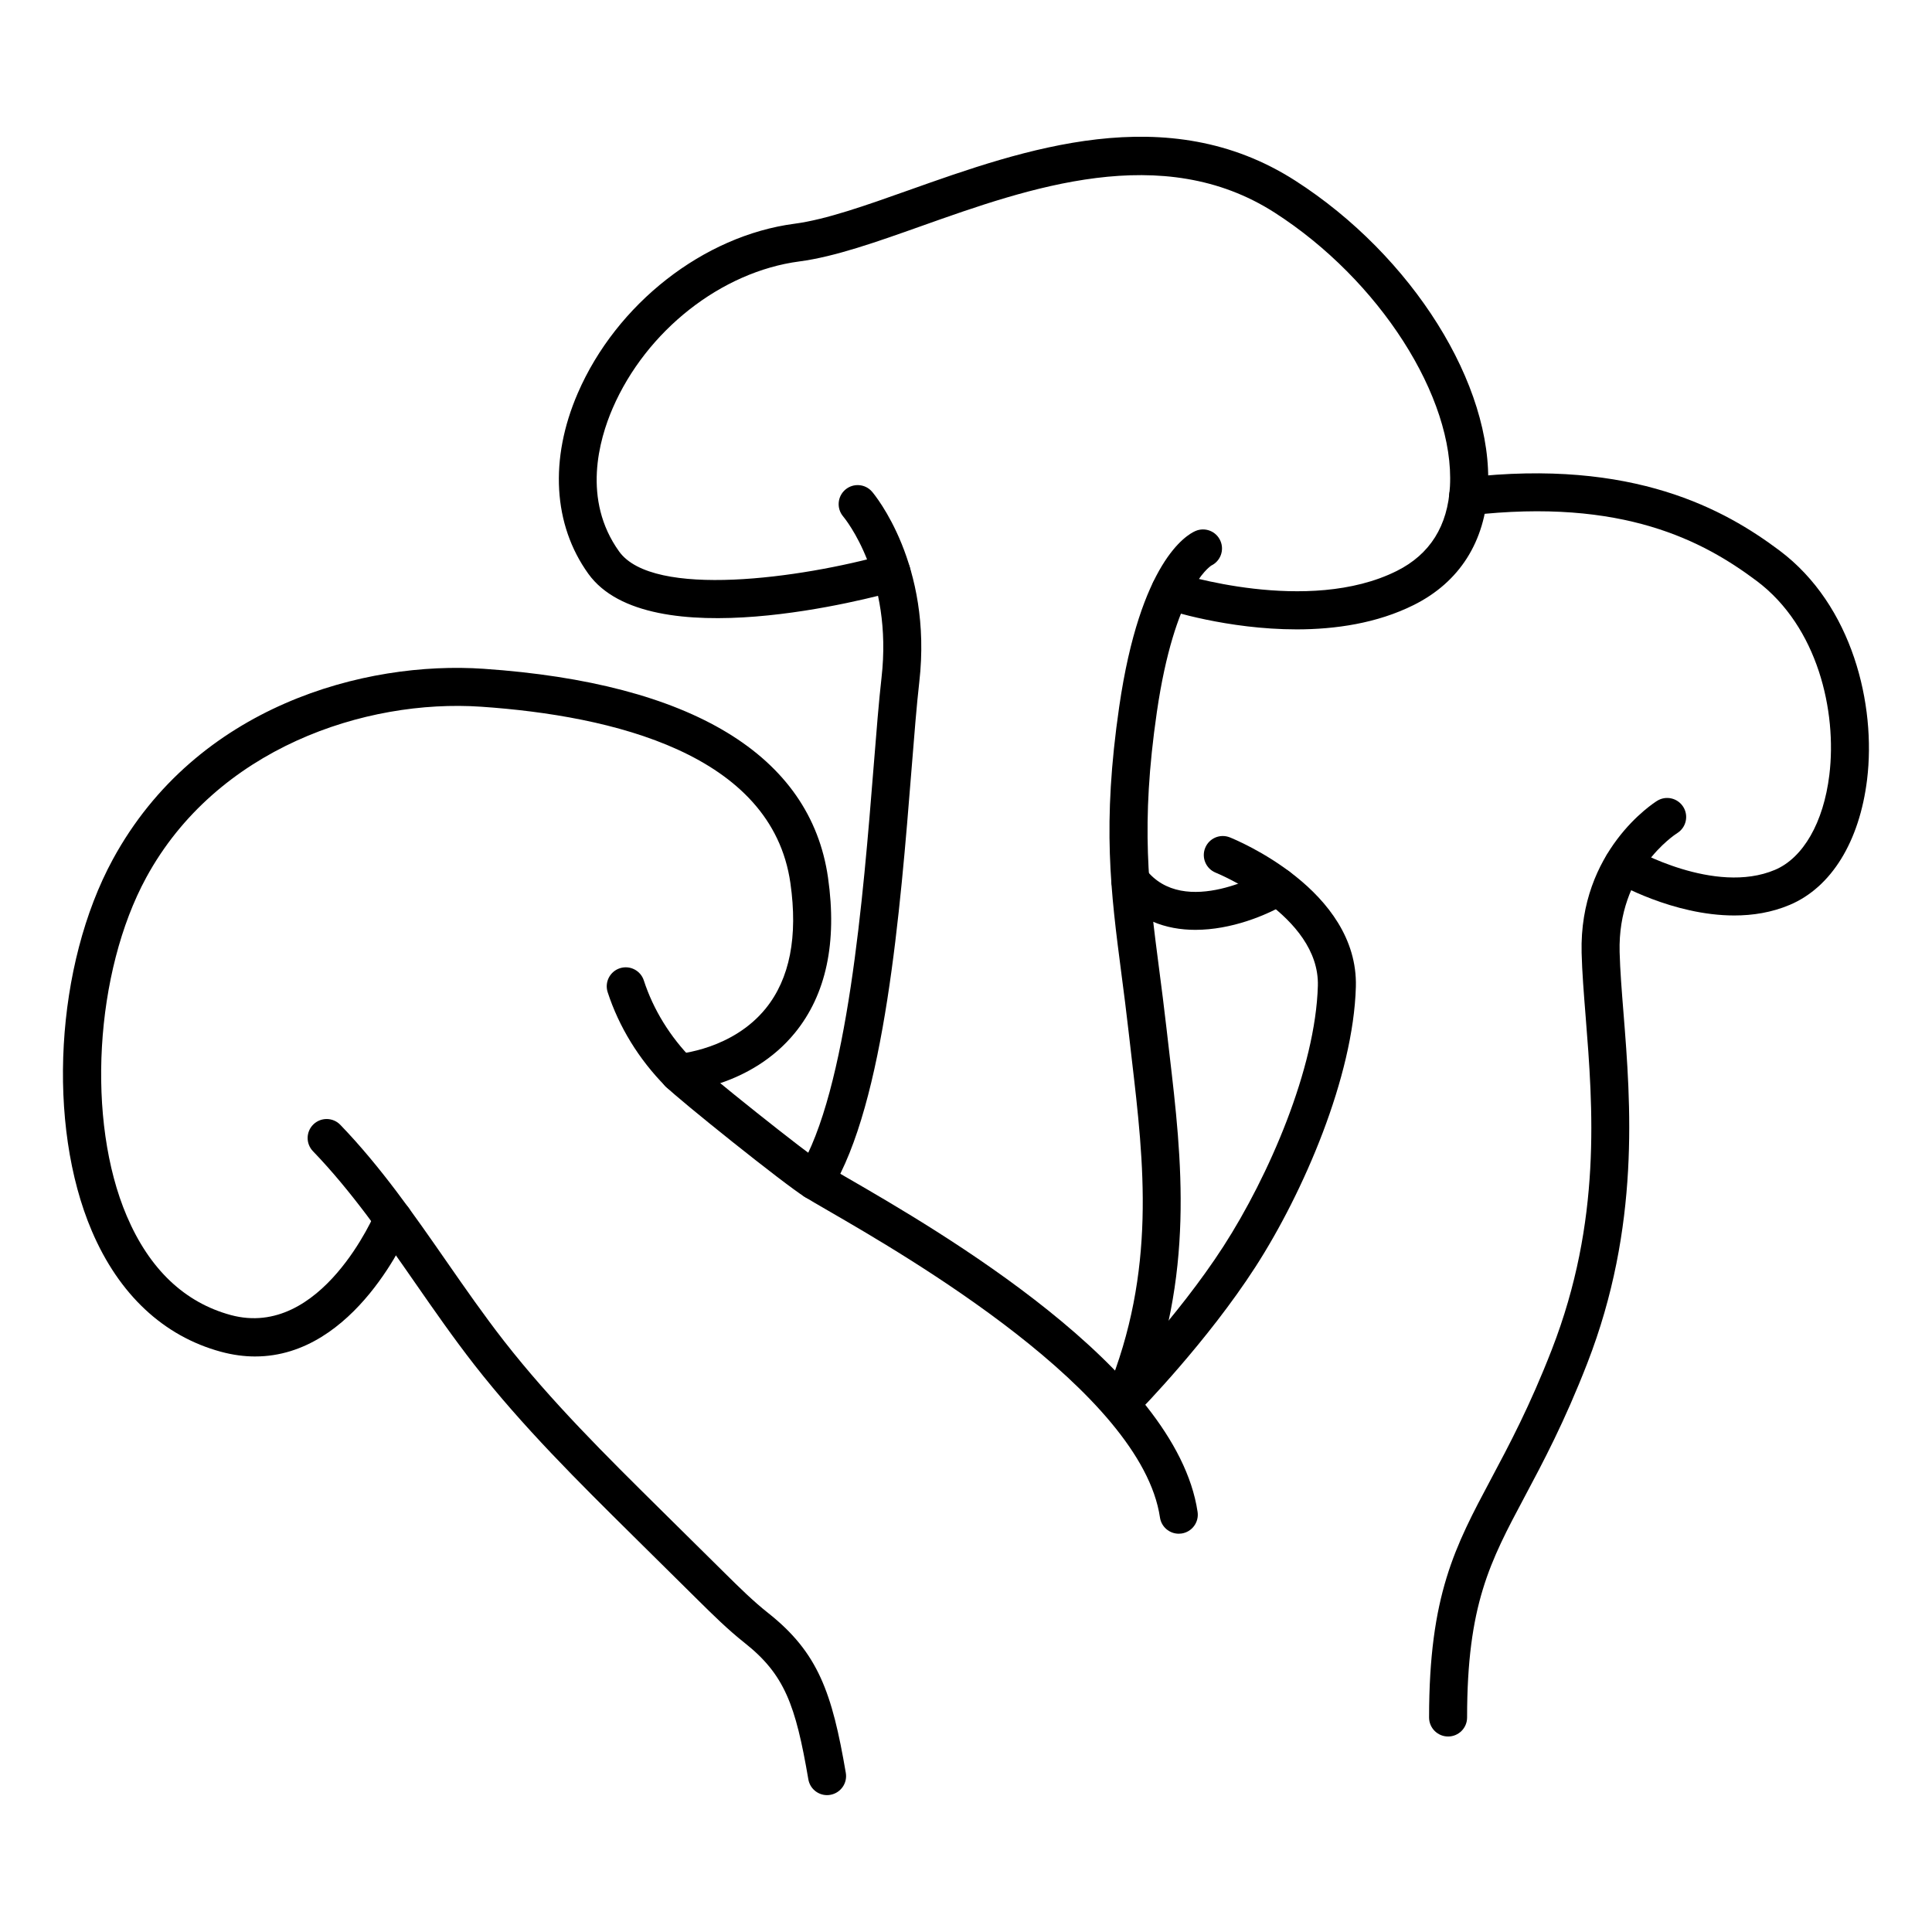 <?xml version="1.0" encoding="UTF-8"?>
<!-- Uploaded to: SVG Repo, www.svgrepo.com, Generator: SVG Repo Mixer Tools -->
<svg fill="#000000" width="800px" height="800px" version="1.1" viewBox="144 144 512 512" xmlns="http://www.w3.org/2000/svg">
 <g>
  <path d="m456.38 550.45c-2.457 0-4.606-1.797-4.977-4.301-4.941-33.324-67.336-69.398-87.84-81.254-2.691-1.559-4.832-2.797-6.269-3.68-5.199-3.191-33.449-25.812-36.945-29.352-7.035-7.125-12.328-15.742-15.312-24.922-0.859-2.648 0.59-5.488 3.234-6.348 2.656-0.855 5.492 0.594 6.348 3.234 2.5 7.699 6.961 14.945 12.898 20.957 3 3.035 30.461 25.027 35.051 27.848 1.387 0.855 3.449 2.043 6.039 3.543 23.824 13.773 87.109 50.367 92.766 88.5 0.41 2.75-1.492 5.312-4.246 5.723-0.25 0.031-0.5 0.051-0.746 0.051z"/>
  <path d="m363.18 619.73c-2.41 0-4.543-1.73-4.961-4.188-3.387-19.781-6.301-27.781-16.906-36.176-4.426-3.5-8.41-7.441-12.266-11.254l-17.195-17.008c-14.434-14.277-29.363-29.035-42.188-45.469-5.512-7.07-10.688-14.512-15.688-21.711-8.316-11.965-16.91-24.332-27.039-34.84-1.93-2.004-1.875-5.191 0.129-7.121 2.004-1.926 5.191-1.871 7.121 0.129 10.688 11.086 19.52 23.789 28.059 36.082 4.926 7.086 10.016 14.41 15.359 21.258 12.422 15.922 27.117 30.453 41.324 44.504l17.195 17.004c3.828 3.785 7.445 7.359 11.434 10.516 13.285 10.512 16.949 21.102 20.59 42.379 0.469 2.742-1.375 5.344-4.117 5.816-0.281 0.055-0.57 0.078-0.852 0.078z"/>
  <path d="m211.64 503.48c-2.887 0-5.93-0.391-9.113-1.258-15.191-4.121-27.016-15.188-34.191-31.996-12.043-28.195-9.645-70.547 5.578-98.508 22.168-40.711 66.781-52.648 98.289-50.48 55.051 3.769 86.602 22.914 91.234 55.359 2.449 17.141-0.496 30.965-8.758 41.098-11.703 14.355-29.688 15.609-30.445 15.656-2.805 0.246-5.164-1.945-5.336-4.723-0.168-2.777 1.945-5.164 4.723-5.336 0.125-0.012 14.465-1.109 23.316-12.051 6.359-7.856 8.555-19.031 6.527-33.219-4.906-34.324-47.273-44.359-81.949-46.734-30.785-2.102-70.145 11.066-88.75 45.246-13.668 25.102-15.938 64.52-5.164 89.738 6.008 14.07 15.281 22.895 27.562 26.23 24.012 6.488 38.25-27.055 38.391-27.395 1.066-2.566 4.023-3.785 6.586-2.719 2.566 1.066 3.785 4.016 2.719 6.586-0.645 1.551-14.68 34.504-41.219 34.504z"/>
  <path d="m487.61 310.79c-18.352 0-34.07-5.106-35.078-5.441-2.641-0.875-4.07-3.723-3.195-6.363s3.723-4.09 6.363-3.199c0.348 0.109 34.918 11.289 58.469-0.484 8.789-4.394 13.523-11.938 14.086-22.422 1.258-23.551-18.715-54.734-46.461-72.535-29.785-19.105-65.172-6.539-93.613 3.559-11.789 4.188-22.93 8.141-32.32 9.375-20.707 2.719-40.602 18.355-49.5 38.914-3.59 8.289-8.137 24.238 1.715 37.957 9 12.52 48.219 7.109 70.832 0.754 2.668-0.758 5.461 0.809 6.215 3.484 0.754 2.68-0.805 5.461-3.484 6.215-6.68 1.879-65.723 17.73-81.742-4.57-9.316-12.969-10.328-30.406-2.781-47.84 10.258-23.691 33.34-41.738 57.434-44.902 8.336-1.094 18.988-4.875 30.266-8.879 30.508-10.832 68.484-24.305 102.43-2.543 31.059 19.926 52.539 54.227 51.078 81.555-0.754 14.164-7.547 24.848-19.641 30.895-9.777 4.883-20.832 6.469-31.066 6.473z"/>
  <path d="m359.93 461.96c-0.898 0-1.805-0.238-2.629-0.742-2.375-1.453-3.117-4.555-1.664-6.926 13.02-21.25 17.156-73.02 19.895-107.27 0.738-9.258 1.379-17.25 2.078-23.398 3.047-26.66-9.633-42.133-10.176-42.777-1.785-2.125-1.52-5.301 0.598-7.094 2.117-1.789 5.277-1.543 7.078 0.566 0.656 0.773 16.074 19.238 12.508 50.445-0.684 5.977-1.316 13.895-2.047 23.059-2.981 37.32-7.066 88.43-21.348 111.73-0.941 1.551-2.598 2.406-4.293 2.406z"/>
  <path d="m442.02 519.76c-0.637 0-1.285-0.121-1.91-0.379-2.574-1.055-3.805-4-2.75-6.574 13.145-32.047 9.797-60.613 6.559-88.242l-0.812-7.027c-0.613-5.438-1.266-10.469-1.895-15.285-2.883-22.148-5.16-39.645-0.605-71 5.582-38.395 17.809-45.496 20.203-46.531 2.555-1.105 5.519 0.07 6.621 2.629 1.07 2.481-0.004 5.344-2.406 6.519-0.547 0.344-9.77 6.672-14.445 38.832-4.359 29.98-2.16 46.867 0.621 68.25 0.633 4.875 1.297 9.961 1.918 15.457l0.809 6.981c3.231 27.551 6.891 58.781-7.242 93.238-0.801 1.953-2.68 3.133-4.664 3.133z"/>
  <path d="m603.6 386.61c-16.254 0-31.199-8.609-32.008-9.086-2.398-1.406-3.203-4.484-1.801-6.887 1.398-2.41 4.481-3.203 6.887-1.812 0.215 0.129 21.73 12.461 37.707 5.695 7.488-3.168 12.875-12.566 14.41-25.152 2.062-16.863-3.094-39.297-19.246-51.406-14.086-10.555-35.426-22.07-75.91-17.398-2.746 0.359-5.266-1.656-5.582-4.426-0.32-2.766 1.66-5.266 4.426-5.582 44.5-5.144 68.746 8.574 83.109 19.344 19.379 14.52 25.617 40.945 23.207 60.688-2.012 16.449-9.477 28.555-20.488 33.211-4.789 2.031-9.812 2.812-14.711 2.812z"/>
  <path d="m460.8 390.42c-7.777 0-15.57-2.574-21.27-10.055-1.688-2.215-1.258-5.375 0.953-7.059 2.223-1.691 5.371-1.254 7.059 0.953 10.238 13.453 32.238 0.508 32.457 0.371 2.383-1.426 5.477-0.66 6.91 1.723 1.434 2.383 0.672 5.473-1.707 6.906-5.629 3.402-15.008 7.16-24.402 7.16z"/>
  <path d="m442.02 519.76c-1.273 0-2.547-0.48-3.527-1.441-1.988-1.949-2.016-5.141-0.07-7.125 0.176-0.176 17.648-18.059 29.805-36.902 12.012-18.621 24.406-47.188 25.02-69.039 0.523-18.688-26.785-29.871-27.062-29.98-2.582-1.035-3.836-3.969-2.805-6.547 1.027-2.582 3.945-3.844 6.539-2.812 1.391 0.555 34.121 13.891 33.398 39.621-0.664 23.797-13.852 54.426-26.621 74.223-12.727 19.73-30.336 37.742-31.082 38.5-0.984 1-2.293 1.504-3.594 1.504z"/>
  <path d="m527.76 604.19c-2.781 0-5.039-2.254-5.039-5.039 0-32.391 6.879-45.305 16.402-63.176 4.82-9.043 10.281-19.293 16.129-34.336 13.273-34.133 10.879-64.172 8.957-88.312-0.48-6.012-0.934-11.691-1.062-16.793-0.695-27.133 19.164-39.781 20.012-40.305 2.359-1.473 5.465-0.746 6.938 1.625 1.465 2.359 0.742 5.457-1.609 6.926-0.727 0.461-15.809 10.344-15.27 31.496 0.125 4.832 0.566 10.379 1.035 16.254 1.898 23.836 4.5 56.48-9.609 92.762-6.07 15.602-11.676 26.133-16.629 35.426-9.164 17.199-15.219 28.566-15.219 58.438 0.004 2.781-2.25 5.035-5.035 5.035z"/>
 </g>
</svg>